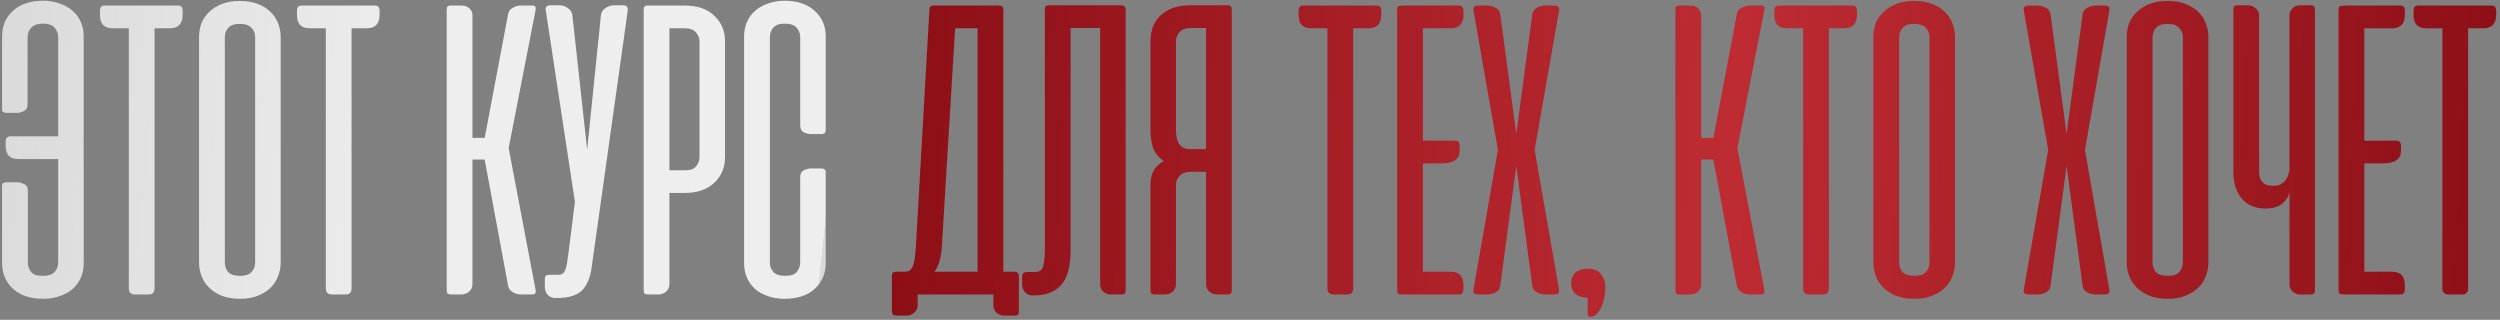 <?xml version="1.0" encoding="UTF-8"?> <svg xmlns="http://www.w3.org/2000/svg" width="469" height="60" viewBox="0 0 469 60" fill="none"><rect x="0" y="0" width="469" height="60" fill="#808080" stroke="none"/> <path d="M3.405 29.837C1.843 29.837 1.062 29.008 1.062 27.35V26.584C1.062 25.915 1.364 25.58 1.97 25.58H10.916V6.972C10.916 6.302 10.693 5.712 10.246 5.202C9.8 4.691 9.066 4.436 8.046 4.436C7.057 4.436 6.323 4.691 5.845 5.202C5.399 5.712 5.175 6.302 5.175 6.972V19.6C5.175 20.206 4.936 20.621 4.458 20.844C4.011 21.067 3.597 21.179 3.214 21.179H1.253C0.679 21.179 0.392 20.956 0.392 20.509V6.78C0.392 4.867 1.062 3.288 2.401 2.045C3.772 0.801 5.638 0.163 7.998 0.131C9.178 0.131 10.246 0.306 11.203 0.657C12.159 0.976 12.973 1.439 13.642 2.045C14.312 2.619 14.822 3.32 15.173 4.149C15.524 4.947 15.699 5.824 15.699 6.78V49.402C15.699 50.359 15.524 51.252 15.173 52.081C14.822 52.878 14.312 53.58 13.642 54.186C13.005 54.76 12.207 55.206 11.251 55.525C10.326 55.876 9.273 56.051 8.093 56.051C5.702 56.051 3.82 55.429 2.449 54.186C1.077 52.91 0.392 51.316 0.392 49.402V34.812C0.392 34.398 0.679 34.19 1.253 34.19H3.214C3.597 34.19 4.027 34.302 4.506 34.525C4.984 34.716 5.223 35.131 5.223 35.769V49.306C5.223 49.88 5.415 50.438 5.797 50.981C6.18 51.491 6.913 51.746 7.998 51.746C9.05 51.746 9.8 51.507 10.246 51.029C10.693 50.518 10.916 49.944 10.916 49.306V29.837H3.405ZM28.998 54.09C28.998 54.855 28.631 55.238 27.897 55.238H25.314C24.549 55.238 24.166 54.855 24.166 54.09V5.297H21.057C20.323 5.297 19.749 5.09 19.335 4.676C18.952 4.261 18.761 3.639 18.761 2.81V2.045C18.761 1.375 19.032 1.04 19.574 1.04H33.446C33.989 1.04 34.26 1.375 34.26 2.045V2.81C34.26 3.639 34.052 4.261 33.638 4.676C33.255 5.09 32.697 5.297 31.963 5.297H28.998V54.09ZM37.345 6.876C37.345 6.015 37.489 5.186 37.776 4.388C38.094 3.591 38.573 2.89 39.211 2.284C39.848 1.646 40.646 1.136 41.602 0.753C42.559 0.37 43.691 0.179 44.999 0.179C46.306 0.179 47.438 0.37 48.395 0.753C49.384 1.136 50.181 1.646 50.787 2.284C51.425 2.89 51.887 3.591 52.174 4.388C52.493 5.186 52.653 6.015 52.653 6.876V49.354C52.653 50.088 52.509 50.853 52.222 51.65C51.967 52.448 51.52 53.181 50.883 53.851C50.277 54.489 49.479 55.015 48.491 55.429C47.534 55.844 46.37 56.051 44.999 56.051C43.627 56.051 42.447 55.844 41.459 55.429C40.502 55.015 39.721 54.489 39.115 53.851C38.509 53.213 38.063 52.495 37.776 51.698C37.489 50.901 37.345 50.12 37.345 49.354V6.876ZM42.176 49.259C42.176 49.928 42.384 50.518 42.798 51.029C43.245 51.507 43.994 51.746 45.047 51.746C46.067 51.746 46.785 51.507 47.199 51.029C47.646 50.518 47.869 49.928 47.869 49.259V6.972C47.869 6.302 47.646 5.728 47.199 5.25C46.753 4.739 46.019 4.484 44.999 4.484C43.946 4.484 43.213 4.739 42.798 5.25C42.384 5.76 42.176 6.334 42.176 6.972V49.259ZM65.951 54.09C65.951 54.855 65.584 55.238 64.851 55.238H62.267C61.502 55.238 61.12 54.855 61.12 54.09V5.297H58.01C57.277 5.297 56.703 5.09 56.288 4.676C55.905 4.261 55.714 3.639 55.714 2.81V2.045C55.714 1.375 55.985 1.04 56.527 1.04H70.4C70.942 1.04 71.213 1.375 71.213 2.045V2.81C71.213 3.639 71.005 4.261 70.591 4.676C70.208 5.09 69.65 5.297 68.917 5.297H65.951V54.09ZM84.661 55.238C84.31 55.238 84.071 55.174 83.943 55.047C83.847 54.919 83.8 54.68 83.8 54.329V1.949C83.8 1.598 83.847 1.359 83.943 1.231C84.071 1.104 84.31 1.04 84.661 1.04H86.574C87.212 1.04 87.706 1.215 88.057 1.566C88.44 1.917 88.631 2.332 88.631 2.81V25.867H90.927L95.328 2.619C95.424 2.108 95.711 1.726 96.189 1.47C96.668 1.183 97.178 1.04 97.72 1.04H99.777C100.128 1.04 100.335 1.104 100.399 1.231C100.494 1.359 100.526 1.55 100.494 1.805L95.424 27.78L100.494 54.473C100.526 54.728 100.494 54.919 100.399 55.047C100.335 55.174 100.128 55.238 99.777 55.238H97.72C97.178 55.238 96.668 55.094 96.189 54.807C95.711 54.52 95.424 54.138 95.328 53.66L90.927 29.933H88.631V53.277C88.631 53.851 88.424 54.329 88.009 54.712C87.595 55.063 87.116 55.238 86.574 55.238H84.661ZM110.917 50.694C110.725 51.746 110.438 52.607 110.056 53.277C109.705 53.947 109.258 54.473 108.716 54.855C108.174 55.238 107.536 55.509 106.803 55.669C106.069 55.828 105.24 55.908 104.315 55.908H104.172C103.598 55.908 103.119 55.7 102.737 55.286C102.386 54.871 102.21 54.393 102.21 53.851V52.368C102.21 52.017 102.29 51.794 102.45 51.698C102.609 51.602 102.864 51.555 103.215 51.555H104.65C105.001 51.555 105.272 51.507 105.463 51.411C105.687 51.284 105.862 51.06 105.99 50.742C106.149 50.423 106.277 49.976 106.372 49.402C106.468 48.796 106.58 47.999 106.707 47.01L107.855 37.874L102.402 2.045C102.242 1.343 102.529 0.992 103.263 0.992H104.937C105.511 0.992 106.037 1.168 106.516 1.518C107.026 1.837 107.313 2.284 107.377 2.858L110.151 28.067L112.734 2.858C112.798 2.284 113.085 1.837 113.595 1.518C114.106 1.168 114.632 0.992 115.174 0.992H116.896C117.566 0.992 117.853 1.343 117.757 2.045L110.917 50.694ZM121.614 55.238C121.263 55.238 121.024 55.174 120.896 55.047C120.801 54.919 120.753 54.68 120.753 54.329V1.949C120.753 1.598 120.801 1.359 120.896 1.231C121.024 1.104 121.263 1.04 121.614 1.04H128.454C130.846 1.04 132.696 1.678 134.003 2.953C135.343 4.197 136.013 5.792 136.013 7.737V29.502C136.013 31.448 135.327 33.058 133.956 34.334C132.616 35.578 130.751 36.199 128.359 36.199H125.584V53.277C125.584 53.851 125.377 54.329 124.962 54.712C124.548 55.063 124.07 55.238 123.527 55.238H121.614ZM125.584 5.297V31.942H128.646C129.571 31.942 130.224 31.687 130.607 31.177C131.022 30.666 131.229 30.108 131.229 29.502V7.785C131.229 7.147 131.006 6.573 130.559 6.063C130.113 5.552 129.379 5.297 128.359 5.297H125.584ZM147.296 0.131C149.656 0.163 151.505 0.801 152.845 2.045C154.216 3.288 154.902 4.867 154.902 6.78V24.432C154.902 24.91 154.631 25.149 154.089 25.149H152.079C151.697 25.149 151.266 25.038 150.788 24.814C150.341 24.559 150.118 24.129 150.118 23.523V6.972C150.118 6.302 149.895 5.712 149.448 5.202C149.002 4.691 148.268 4.436 147.248 4.436C146.227 4.436 145.494 4.691 145.048 5.202C144.633 5.712 144.426 6.302 144.426 6.972V49.306C144.426 49.944 144.649 50.518 145.095 51.029C145.542 51.507 146.275 51.746 147.296 51.746C148.38 51.746 149.114 51.491 149.496 50.981C149.911 50.438 150.118 49.88 150.118 49.306V33.186C150.118 32.58 150.341 32.165 150.788 31.942C151.266 31.719 151.697 31.607 152.079 31.607H154.041C154.615 31.607 154.902 31.83 154.902 32.277V49.402C154.902 51.316 154.216 52.91 152.845 54.186C151.473 55.429 149.592 56.051 147.2 56.051C146.02 56.051 144.952 55.876 143.995 55.525C143.07 55.206 142.273 54.76 141.603 54.186C140.966 53.58 140.471 52.878 140.12 52.081C139.77 51.252 139.594 50.359 139.594 49.402V6.78C139.594 5.824 139.77 4.947 140.12 4.149C140.471 3.32 140.981 2.619 141.651 2.045C142.321 1.439 143.134 0.976 144.091 0.657C145.048 0.306 146.116 0.131 147.296 0.131Z" fill="url(#paint0_linear_460_1114)"></path> <path d="M191.143 58.347C191.143 58.698 191.096 58.921 191 59.017C190.904 59.145 190.681 59.208 190.33 59.208H188.417C187.875 59.208 187.396 59.033 186.982 58.682C186.567 58.331 186.36 57.853 186.36 57.247V55.238H185.451H185.26H172.153V57.295C172.153 57.837 171.945 58.284 171.531 58.634C171.116 59.017 170.638 59.208 170.096 59.208H168.182C167.831 59.208 167.592 59.129 167.465 58.969C167.369 58.81 167.321 58.555 167.321 58.204V51.889C167.321 51.539 167.369 51.3 167.465 51.172C167.592 51.044 167.831 50.981 168.182 50.981H169.665C170.016 50.981 170.319 50.917 170.574 50.789C170.829 50.63 171.036 50.391 171.196 50.072C171.355 49.721 171.483 49.259 171.579 48.684C171.674 48.079 171.754 47.313 171.818 46.388L174.353 1.901C174.353 1.582 174.401 1.359 174.497 1.231C174.624 1.104 174.863 1.04 175.214 1.04H187.317C187.667 1.04 187.906 1.104 188.034 1.231C188.162 1.359 188.225 1.598 188.225 1.949V50.981H190.282C190.633 50.981 190.856 51.06 190.952 51.22C191.08 51.347 191.143 51.571 191.143 51.889V58.347ZM176.697 46.149C176.633 47.17 176.49 48.094 176.266 48.924C176.043 49.721 175.724 50.407 175.31 50.981H183.394V5.297H179.184L176.697 46.149ZM194.193 51.029C194.48 51.029 194.735 50.981 194.958 50.885C195.182 50.789 195.373 50.598 195.532 50.311C195.692 50.024 195.803 49.625 195.867 49.115C195.963 48.605 196.011 47.919 196.011 47.058V1.901C196.011 1.55 196.059 1.311 196.154 1.183C196.282 1.056 196.521 0.992 196.872 0.992H210.266C210.617 0.992 210.856 1.072 210.983 1.231C211.111 1.359 211.175 1.582 211.175 1.901V54.377C211.175 54.696 211.127 54.919 211.031 55.047C210.935 55.174 210.712 55.238 210.361 55.238H208.448C207.874 55.238 207.38 55.063 206.965 54.712C206.582 54.329 206.391 53.851 206.391 53.277V5.25H200.842V47.154C200.842 48.429 200.715 49.578 200.459 50.598C200.236 51.618 199.838 52.495 199.264 53.229C198.721 53.931 198.004 54.473 197.111 54.855C196.218 55.238 195.118 55.429 193.81 55.429H193.667C193.125 55.429 192.662 55.222 192.279 54.807C191.929 54.393 191.753 53.899 191.753 53.325V51.889C191.753 51.539 191.833 51.316 191.992 51.22C192.152 51.092 192.407 51.029 192.758 51.029H194.193ZM215.827 54.329V34.669C215.827 33.648 216.018 32.771 216.401 32.038C216.783 31.304 217.421 30.698 218.314 30.22C217.389 29.582 216.736 28.785 216.353 27.828C216.002 26.84 215.827 25.675 215.827 24.336V7.689C215.827 6.86 215.954 6.047 216.209 5.25C216.496 4.42 216.927 3.703 217.501 3.097C218.107 2.459 218.888 1.949 219.845 1.566C220.834 1.183 222.013 0.992 223.385 0.992H230.225C230.576 0.992 230.799 1.056 230.895 1.183C231.023 1.311 231.086 1.55 231.086 1.901V54.329C231.086 54.68 231.023 54.919 230.895 55.047C230.799 55.174 230.576 55.238 230.225 55.238H228.36C227.786 55.238 227.291 55.063 226.877 54.712C226.462 54.329 226.255 53.851 226.255 53.277V32.229H223.48C222.46 32.229 221.726 32.484 221.28 32.994C220.834 33.473 220.61 34.047 220.61 34.716V53.277C220.61 53.851 220.403 54.329 219.988 54.712C219.574 55.063 219.095 55.238 218.553 55.238H216.688C216.337 55.238 216.098 55.174 215.97 55.047C215.875 54.919 215.827 54.68 215.827 54.329ZM226.255 5.25H223.48C222.46 5.25 221.726 5.505 221.28 6.015C220.834 6.525 220.61 7.099 220.61 7.737V24.24C220.61 24.687 220.642 25.133 220.706 25.58C220.77 26.026 220.897 26.425 221.089 26.776C221.28 27.127 221.535 27.413 221.854 27.637C222.205 27.86 222.651 27.972 223.193 27.972H226.255V5.25ZM253.856 54.09C253.856 54.855 253.49 55.238 252.756 55.238H250.173C249.408 55.238 249.025 54.855 249.025 54.09V5.297H245.915C245.182 5.297 244.608 5.09 244.193 4.676C243.811 4.261 243.619 3.639 243.619 2.81V2.045C243.619 1.375 243.89 1.04 244.433 1.04H258.305C258.847 1.04 259.118 1.375 259.118 2.045V2.81C259.118 3.639 258.911 4.261 258.496 4.676C258.114 5.09 257.556 5.297 256.822 5.297H253.856V54.09ZM263.304 55.238C262.762 55.238 262.427 55.19 262.299 55.094C262.172 54.967 262.108 54.696 262.108 54.281V1.949C262.108 1.47 262.204 1.199 262.395 1.136C262.618 1.072 263.097 1.04 263.83 1.04H273.732C274.274 1.04 274.545 1.375 274.545 2.045V2.81C274.545 3.639 274.338 4.261 273.923 4.676C273.541 5.09 272.983 5.297 272.249 5.297H266.939V26.393H273.015C273.557 26.393 273.828 26.728 273.828 27.398V28.163C273.828 28.705 273.732 29.136 273.541 29.454C273.349 29.773 273.078 30.029 272.727 30.22C272.409 30.379 272.042 30.491 271.627 30.555C271.213 30.619 270.782 30.65 270.336 30.65H266.939V50.981H272.249C272.983 50.981 273.541 51.188 273.923 51.602C274.338 52.017 274.545 52.639 274.545 53.468V54.233C274.545 54.903 274.274 55.238 273.732 55.238H263.304ZM287.897 28.115L292.49 54.377C292.585 54.951 292.298 55.238 291.629 55.238H289.907C289.364 55.238 288.838 55.111 288.328 54.855C287.818 54.568 287.531 54.17 287.467 53.66L284.453 31.129L281.44 53.66C281.376 54.17 281.089 54.568 280.579 54.855C280.068 55.111 279.542 55.238 279 55.238H277.278C276.608 55.238 276.321 54.951 276.417 54.377L281.009 28.115L276.417 1.949C276.321 1.343 276.608 1.04 277.278 1.04H279C279.542 1.04 280.068 1.183 280.579 1.47C281.089 1.758 281.376 2.14 281.44 2.619L284.453 25.101L287.467 2.619C287.531 2.14 287.818 1.758 288.328 1.47C288.838 1.183 289.364 1.04 289.907 1.04H291.629C292.298 1.04 292.585 1.343 292.49 1.949L287.897 28.115ZM297.853 55.86C295.78 55.764 294.744 54.855 294.744 53.133C294.744 52.272 295.015 51.602 295.557 51.124C296.099 50.646 296.881 50.407 297.901 50.407C298.985 50.407 299.799 50.742 300.341 51.411C300.883 52.081 301.154 52.862 301.154 53.755C301.154 55.382 300.867 56.737 300.293 57.821C299.751 58.906 299.113 59.448 298.379 59.448C298.029 59.448 297.853 59.272 297.853 58.921V55.86ZM315.17 55.238C314.819 55.238 314.58 55.174 314.452 55.047C314.357 54.919 314.309 54.68 314.309 54.329V1.949C314.309 1.598 314.357 1.359 314.452 1.231C314.58 1.104 314.819 1.04 315.17 1.04H317.083C317.721 1.04 318.215 1.215 318.566 1.566C318.949 1.917 319.14 2.332 319.14 2.81V25.867H321.436L325.837 2.619C325.933 2.108 326.22 1.726 326.698 1.47C327.177 1.183 327.687 1.04 328.229 1.04H330.286C330.637 1.04 330.844 1.104 330.908 1.231C331.004 1.359 331.035 1.55 331.004 1.805L325.933 27.78L331.004 54.473C331.035 54.728 331.004 54.919 330.908 55.047C330.844 55.174 330.637 55.238 330.286 55.238H328.229C327.687 55.238 327.177 55.094 326.698 54.807C326.22 54.52 325.933 54.138 325.837 53.66L321.436 29.933H319.14V53.277C319.14 53.851 318.933 54.329 318.518 54.712C318.104 55.063 317.625 55.238 317.083 55.238H315.17ZM343.1 54.09C343.1 54.855 342.733 55.238 342 55.238H339.417C338.651 55.238 338.269 54.855 338.269 54.09V5.297H335.159C334.426 5.297 333.852 5.09 333.437 4.676C333.055 4.261 332.863 3.639 332.863 2.81V2.045C332.863 1.375 333.134 1.04 333.676 1.04H347.549C348.091 1.04 348.362 1.375 348.362 2.045V2.81C348.362 3.639 348.155 4.261 347.74 4.676C347.357 5.09 346.799 5.297 346.066 5.297H343.1V54.09ZM351.447 6.876C351.447 6.015 351.591 5.186 351.878 4.388C352.197 3.591 352.675 2.89 353.313 2.284C353.951 1.646 354.748 1.136 355.705 0.753C356.662 0.37 357.794 0.179 359.101 0.179C360.409 0.179 361.541 0.37 362.498 0.753C363.486 1.136 364.283 1.646 364.889 2.284C365.527 2.89 365.99 3.591 366.277 4.388C366.595 5.186 366.755 6.015 366.755 6.876V49.354C366.755 50.088 366.611 50.853 366.324 51.65C366.069 52.448 365.623 53.181 364.985 53.851C364.379 54.489 363.582 55.015 362.593 55.429C361.636 55.844 360.472 56.051 359.101 56.051C357.73 56.051 356.55 55.844 355.561 55.429C354.605 55.015 353.823 54.489 353.217 53.851C352.611 53.213 352.165 52.495 351.878 51.698C351.591 50.901 351.447 50.12 351.447 49.354V6.876ZM356.279 49.259C356.279 49.928 356.486 50.518 356.901 51.029C357.347 51.507 358.097 51.746 359.149 51.746C360.17 51.746 360.887 51.507 361.302 51.029C361.748 50.518 361.971 49.928 361.971 49.259V6.972C361.971 6.302 361.748 5.728 361.302 5.25C360.855 4.739 360.122 4.484 359.101 4.484C358.049 4.484 357.315 4.739 356.901 5.25C356.486 5.76 356.279 6.334 356.279 6.972V49.259ZM391.133 28.115L395.726 54.377C395.821 54.951 395.534 55.238 394.865 55.238H393.142C392.6 55.238 392.074 55.111 391.564 54.855C391.054 54.568 390.767 54.17 390.703 53.66L387.689 31.129L384.675 53.66C384.612 54.17 384.325 54.568 383.814 54.855C383.304 55.111 382.778 55.238 382.236 55.238H380.514C379.844 55.238 379.557 54.951 379.653 54.377L384.245 28.115L379.653 1.949C379.557 1.343 379.844 1.04 380.514 1.04H382.236C382.778 1.04 383.304 1.183 383.814 1.47C384.325 1.758 384.612 2.14 384.675 2.619L387.689 25.101L390.703 2.619C390.767 2.14 391.054 1.758 391.564 1.47C392.074 1.183 392.6 1.04 393.142 1.04H394.865C395.534 1.04 395.821 1.343 395.726 1.949L391.133 28.115ZM398.984 6.876C398.984 6.015 399.128 5.186 399.415 4.388C399.734 3.591 400.212 2.89 400.85 2.284C401.488 1.646 402.285 1.136 403.242 0.753C404.198 0.37 405.331 0.179 406.638 0.179C407.946 0.179 409.078 0.37 410.034 0.753C411.023 1.136 411.82 1.646 412.426 2.284C413.064 2.89 413.526 3.591 413.813 4.388C414.132 5.186 414.292 6.015 414.292 6.876V49.354C414.292 50.088 414.148 50.853 413.861 51.65C413.606 52.448 413.16 53.181 412.522 53.851C411.916 54.489 411.119 55.015 410.13 55.429C409.173 55.844 408.009 56.051 406.638 56.051C405.267 56.051 404.087 55.844 403.098 55.429C402.142 55.015 401.36 54.489 400.754 53.851C400.148 53.213 399.702 52.495 399.415 51.698C399.128 50.901 398.984 50.12 398.984 49.354V6.876ZM403.816 49.259C403.816 49.928 404.023 50.518 404.438 51.029C404.884 51.507 405.634 51.746 406.686 51.746C407.706 51.746 408.424 51.507 408.839 51.029C409.285 50.518 409.508 49.928 409.508 49.259V6.972C409.508 6.302 409.285 5.728 408.839 5.25C408.392 4.739 407.659 4.484 406.638 4.484C405.586 4.484 404.852 4.739 404.438 5.25C404.023 5.76 403.816 6.334 403.816 6.972V49.259ZM429.504 2.953C429.504 2.379 429.695 1.917 430.078 1.566C430.492 1.183 430.971 0.992 431.513 0.992H433.426C433.809 0.992 434.048 1.056 434.144 1.183C434.239 1.311 434.287 1.534 434.287 1.853V54.377C434.287 54.664 434.223 54.887 434.096 55.047C434 55.174 433.777 55.238 433.426 55.238H431.608C431.003 55.238 430.492 55.063 430.078 54.712C429.695 54.361 429.504 53.867 429.504 53.229V35.96C429.376 36.789 428.946 37.523 428.212 38.161C427.479 38.798 426.394 39.117 424.959 39.117C423.971 39.117 423.094 38.942 422.328 38.591C421.595 38.24 420.973 37.762 420.463 37.156C419.984 36.55 419.618 35.849 419.362 35.051C419.107 34.222 418.98 33.345 418.98 32.42V1.853C418.98 1.534 419.028 1.311 419.123 1.183C419.219 1.056 419.458 0.992 419.841 0.992H421.754C422.296 0.992 422.775 1.183 423.189 1.566C423.604 1.917 423.811 2.379 423.811 2.953V32.373C423.811 33.074 424.003 33.664 424.385 34.142C424.8 34.621 425.549 34.86 426.633 34.86C427.112 34.86 427.526 34.764 427.877 34.573C428.26 34.35 428.563 34.079 428.786 33.76C429.041 33.441 429.217 33.09 429.312 32.707C429.44 32.325 429.504 31.958 429.504 31.607V2.953ZM439.908 55.238C439.366 55.238 439.031 55.19 438.903 55.094C438.776 54.967 438.712 54.696 438.712 54.281V1.949C438.712 1.47 438.808 1.199 438.999 1.136C439.222 1.072 439.701 1.04 440.434 1.04H450.336C450.878 1.04 451.149 1.375 451.149 2.045V2.81C451.149 3.639 450.942 4.261 450.528 4.676C450.145 5.09 449.587 5.297 448.853 5.297H443.544V26.393H449.619C450.161 26.393 450.432 26.728 450.432 27.398V28.163C450.432 28.705 450.336 29.136 450.145 29.454C449.954 29.773 449.682 30.029 449.332 30.22C449.013 30.379 448.646 30.491 448.231 30.555C447.817 30.619 447.386 30.65 446.94 30.65H443.544V50.981H448.853C449.587 50.981 450.145 51.188 450.528 51.602C450.942 52.017 451.149 52.639 451.149 53.468V54.233C451.149 54.903 450.878 55.238 450.336 55.238H439.908ZM463.019 54.09C463.019 54.855 462.652 55.238 461.918 55.238H459.335C458.57 55.238 458.187 54.855 458.187 54.09V5.297H455.078C454.344 5.297 453.77 5.09 453.356 4.676C452.973 4.261 452.782 3.639 452.782 2.81V2.045C452.782 1.375 453.053 1.04 453.595 1.04H467.467C468.01 1.04 468.281 1.375 468.281 2.045V2.81C468.281 3.639 468.073 4.261 467.659 4.676C467.276 5.09 466.718 5.297 465.984 5.297H463.019V54.09Z" fill="url(#paint1_linear_460_1114)"></path> <defs> <linearGradient id="paint0_linear_460_1114" x1="-2" y1="17.749" x2="155.57" y2="34.336" gradientUnits="userSpaceOnUse"> <stop stop-color="#DADADA"></stop> <stop offset="0.516" stop-color="#EEEEEE"></stop> <stop offset="1" stop-color="#EEEEEE"></stop> <stop offset="1" stop-color="#DADADA"></stop> </linearGradient> <linearGradient id="paint1_linear_460_1114" x1="168.5" y1="25" x2="468.653" y2="41.369" gradientUnits="userSpaceOnUse"> <stop stop-color="#8D0F16"></stop> <stop offset="0.521" stop-color="#BE2B33"></stop> <stop offset="1" stop-color="#8D0F16"></stop> </linearGradient> </defs> </svg> 